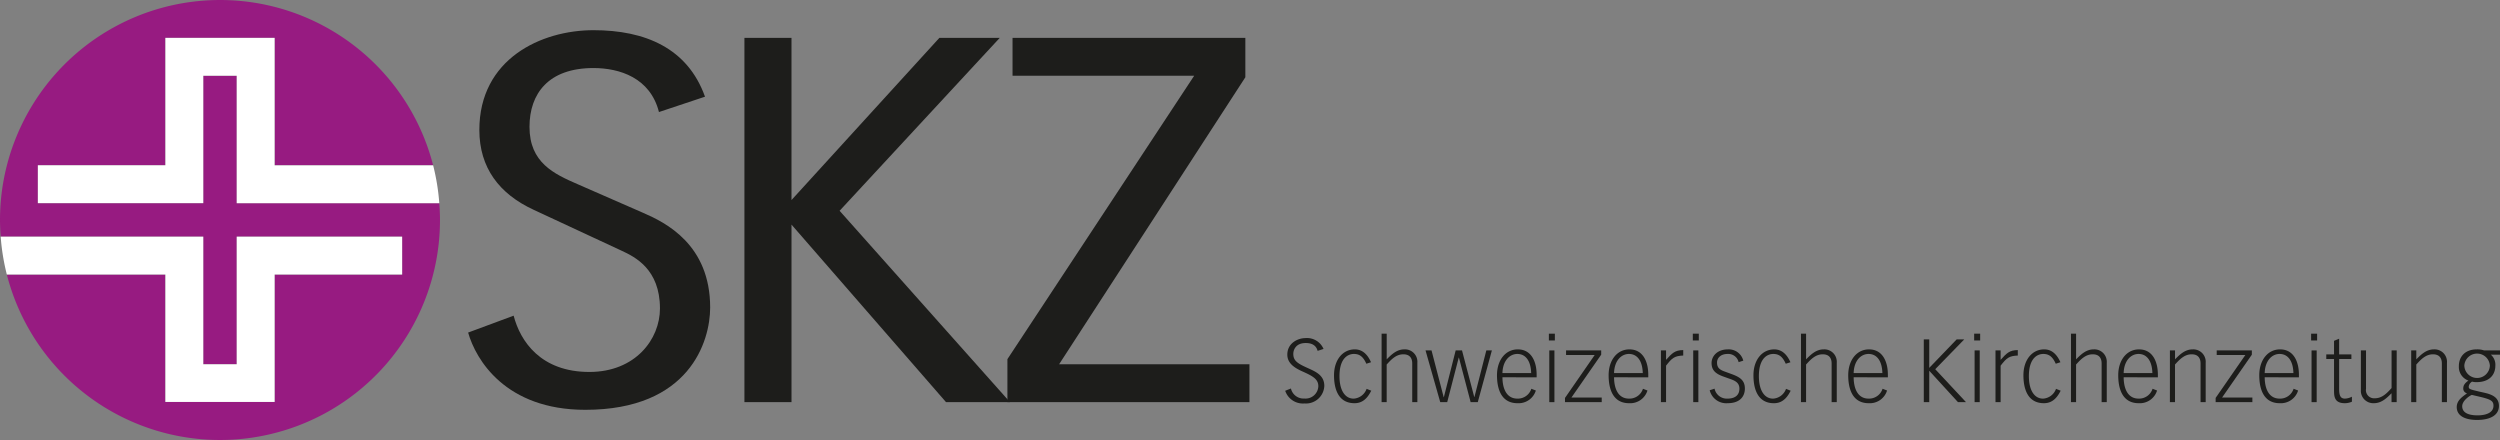 <svg xmlns="http://www.w3.org/2000/svg" viewBox="0 0 633.87 111.561"><rect x="0" y="0" width="633.87" height="111.561" fill="#808080" stroke="none"/><title>Element 1test</title><g id="Ebene_2" data-name="Ebene 2"><g id="Ebene_1-2" data-name="Ebene 1"><path d="M327.313,98.5a3.286,3.286,0,0,0,3.418,2.547,3.246,3.246,0,0,0,3.529-3.127c0-1.81-1.473-2.592-3.954-3.709-1.787-.8-3.909-1.943-3.909-4.289,0-2.926,2.658-4.2,4.624-4.2a4.552,4.552,0,0,1,4.558,2.748l-1.5.491c-.313-1.162-1.161-1.988-3.016-1.988-2.524,0-3.149,1.742-3.149,2.769,0,1.855,1.273,2.5,3.954,3.709,1.988.894,3.909,1.854,3.909,4.4a4.663,4.663,0,0,1-5.026,4.445,4.739,4.739,0,0,1-4.893-3.217Z" fill="#1d1d1b"/><path d="M346.434,92.223c-.827-1.854-1.764-2.48-3.172-2.48-1.184,0-3.641.737-3.641,5.63,0,3.6,1.407,5.7,3.6,5.7A3.737,3.737,0,0,0,346.5,98.59l1.183.469c-.67,1.273-1.764,3.171-4.244,3.171-4.424,0-5.2-4.154-5.2-7.081,0-3.886,2.189-6.567,5.271-6.567,2.235,0,3.418,1.72,4.111,3.262Z" fill="#1d1d1b"/><path d="M350.3,84.605h1.295v6.5c1.23-1.228,2.525-2.524,4.491-2.524a3.151,3.151,0,0,1,3.284,3.4v9.985h-1.3V92.245c.022-1.43-.625-2.412-2.256-2.412-1.854,0-3.083,1.34-4.223,2.591v9.539H350.3Z" fill="#1d1d1b"/><path d="M362.961,88.85l3.083,11.862h.044l2.994-11.862h1.608l3.105,11.817h.044l3.016-11.817h1.408l-3.574,13.113h-1.81l-2.971-11.3h-.045l-2.926,11.3h-1.765l-3.73-13.113Z" fill="#1d1d1b"/><path d="M380.941,95.663c0,2.011.581,5.406,3.8,5.406a3.59,3.59,0,0,0,3.529-2.5l1.14.447a4.578,4.578,0,0,1-4.647,3.216c-4.423,0-5.205-4.154-5.205-7.081,0-3.886,2.19-6.567,5.272-6.567,3.508,0,4.781,3.217,4.781,6.411v.67Zm7.283-1.072c-.09-3.194-1.474-4.848-3.508-4.848-1.9,0-3.685,1.654-3.775,4.848Z" fill="#1d1d1b"/><path d="M394.231,86.326h-1.519V84.605h1.519Zm-.112,2.524v13.113h-1.3V88.85Z" fill="#1d1d1b"/><path d="M396.8,100.891l7.529-10.879h-7.26V88.85h8.913v1.072L398.429,100.8h7.685v1.162H396.8Z" fill="#1d1d1b"/><path d="M409.24,95.663c0,2.011.581,5.406,3.8,5.406a3.59,3.59,0,0,0,3.529-2.5l1.14.447a4.58,4.58,0,0,1-4.647,3.216c-4.423,0-5.2-4.154-5.2-7.081,0-3.886,2.19-6.567,5.272-6.567,3.507,0,4.781,3.217,4.781,6.411v.67Zm7.283-1.072c-.09-3.194-1.475-4.848-3.508-4.848-1.9,0-3.685,1.654-3.775,4.848Z" fill="#1d1d1b"/><path d="M421.123,88.85h1.3v2.39c1.519-1.676,2.211-2.457,4.356-2.479v1.385c-2.167.089-2.837.581-4.356,2.569v9.248h-1.3Z" fill="#1d1d1b"/><path d="M430.727,86.326h-1.519V84.605h1.519Zm-.112,2.524v13.113h-1.3V88.85Z" fill="#1d1d1b"/><path d="M440.823,91.821a2.7,2.7,0,0,0-2.792-2.078c-1.855,0-2.681,1.117-2.681,2.167,0,1.319.648,1.832,1.966,2.3l1.519.559c2.189.782,3.574,1.564,3.574,3.752,0,1.877-1.14,3.708-4.357,3.708a4.312,4.312,0,0,1-4.556-3.283l1.228-.4a3.176,3.176,0,0,0,3.262,2.524c2.144,0,3.038-1.072,3.038-2.524,0-1.43-.983-1.988-2.278-2.435l-1.676-.6c-1.9-.67-3.106-1.5-3.106-3.462,0-1.787,1.5-3.463,4.111-3.463a3.792,3.792,0,0,1,3.931,2.859Z" fill="#1d1d1b"/><path d="M452.773,92.223c-.826-1.854-1.765-2.48-3.172-2.48-1.184,0-3.641.737-3.641,5.63,0,3.6,1.407,5.7,3.6,5.7a3.732,3.732,0,0,0,3.283-2.479l1.185.469c-.67,1.273-1.765,3.171-4.244,3.171-4.424,0-5.2-4.154-5.2-7.081,0-3.886,2.188-6.567,5.271-6.567,2.235,0,3.418,1.72,4.111,3.262Z" fill="#1d1d1b"/><path d="M456.636,84.605h1.295v6.5c1.229-1.228,2.525-2.524,4.49-2.524a3.151,3.151,0,0,1,3.285,3.4v9.985h-1.3V92.245c.022-1.43-.625-2.412-2.256-2.412-1.855,0-3.083,1.34-4.223,2.591v9.539h-1.295Z" fill="#1d1d1b"/><path d="M469.992,95.663c0,2.011.581,5.406,3.8,5.406a3.59,3.59,0,0,0,3.529-2.5l1.14.447a4.58,4.58,0,0,1-4.647,3.216c-4.423,0-5.2-4.154-5.2-7.081,0-3.886,2.189-6.567,5.272-6.567,3.507,0,4.781,3.217,4.781,6.411v.67Zm7.283-1.072c-.09-3.194-1.475-4.848-3.508-4.848-1.9,0-3.685,1.654-3.775,4.848Z" fill="#1d1d1b"/><path d="M487.771,86.058h1.386v7.215l6.947-7.215h1.921l-7.35,7.55,7.8,8.355h-2.033l-7.282-7.953v7.953h-1.386Z" fill="#1d1d1b"/><path d="M502.066,86.326h-1.52V84.605h1.52Zm-.111,2.524v13.113h-1.3V88.85Z" fill="#1d1d1b"/><path d="M505.953,88.85h1.3v2.39c1.519-1.676,2.212-2.457,4.356-2.479v1.385c-2.167.089-2.837.581-4.356,2.569v9.248h-1.3Z" fill="#1d1d1b"/><path d="M521.231,92.223c-.827-1.854-1.765-2.48-3.172-2.48-1.184,0-3.641.737-3.641,5.63,0,3.6,1.407,5.7,3.6,5.7A3.735,3.735,0,0,0,521.3,98.59l1.184.469c-.67,1.273-1.765,3.171-4.244,3.171-4.424,0-5.205-4.154-5.205-7.081,0-3.886,2.189-6.567,5.271-6.567,2.235,0,3.418,1.72,4.111,3.262Z" fill="#1d1d1b"/><path d="M525.094,84.605h1.295v6.5c1.23-1.228,2.525-2.524,4.49-2.524a3.151,3.151,0,0,1,3.285,3.4v9.985h-1.3V92.245c.022-1.43-.625-2.412-2.256-2.412-1.855,0-3.083,1.34-4.223,2.591v9.539h-1.295Z" fill="#1d1d1b"/><path d="M538.451,95.663c0,2.011.581,5.406,3.8,5.406a3.59,3.59,0,0,0,3.529-2.5l1.14.447a4.58,4.58,0,0,1-4.647,3.216c-4.423,0-5.2-4.154-5.2-7.081,0-3.886,2.189-6.567,5.271-6.567,3.508,0,4.782,3.217,4.782,6.411v.67Zm7.283-1.072c-.09-3.194-1.475-4.848-3.508-4.848-1.9,0-3.685,1.654-3.775,4.848Z" fill="#1d1d1b"/><path d="M550.177,88.85h1.295v2.256c1.229-1.228,2.525-2.524,4.49-2.524a3.151,3.151,0,0,1,3.285,3.4v9.985h-1.3V92.245c.022-1.43-.625-2.412-2.256-2.412-1.855,0-3.083,1.34-4.223,2.591v9.539h-1.295Z" fill="#1d1d1b"/><path d="M561.769,100.891,569.3,90.012h-7.259V88.85h8.913v1.072L563.4,100.8h7.685v1.162h-9.316Z" fill="#1d1d1b"/><path d="M574.21,95.663c0,2.011.581,5.406,3.8,5.406a3.592,3.592,0,0,0,3.53-2.5l1.139.447a4.578,4.578,0,0,1-4.646,3.216c-4.423,0-5.2-4.154-5.2-7.081,0-3.886,2.189-6.567,5.272-6.567,3.507,0,4.781,3.217,4.781,6.411v.67Zm7.282-1.072c-.089-3.194-1.474-4.848-3.507-4.848-1.9,0-3.686,1.654-3.775,4.848Z" fill="#1d1d1b"/><path d="M587.5,86.326h-1.52V84.605h1.52Zm-.112,2.524v13.113h-1.3V88.85Z" fill="#1d1d1b"/><path d="M591.789,86.415l1.295-.536v3.976h3.105v1.162h-3.105v7.595c0,1.675.335,2.457,1.474,2.457a4.146,4.146,0,0,0,1.765-.491v1.274a4.543,4.543,0,0,1-1.81.378c-2.724,0-2.724-1.831-2.724-3.439V91.017h-1.967V89.855h1.967Z" fill="#1d1d1b"/><path d="M607.67,101.963h-1.3V99.707c-1.229,1.229-2.525,2.523-4.491,2.523a3.149,3.149,0,0,1-3.283-3.394V88.85H599.9v9.717a2.075,2.075,0,0,0,2.257,2.413c1.853,0,3.082-1.34,4.222-2.591V88.85h1.3Z" fill="#1d1d1b"/><path d="M611.354,88.85h1.295v2.256c1.23-1.228,2.524-2.524,4.49-2.524a3.15,3.15,0,0,1,3.284,3.4v9.985h-1.295V92.245c.022-1.43-.625-2.412-2.256-2.412-1.855,0-3.083,1.34-4.223,2.591v9.539h-1.295Z" fill="#1d1d1b"/><path d="M633.87,89.922h-2.324a3.4,3.4,0,0,1,1.14,2.859c0,1.832-1.1,4.111-4.8,4.111a3.847,3.847,0,0,1-1.093-.134,1.723,1.723,0,0,0-.85,1.228c0,.67.2.715,2.748,1.319l.8.178c1.787.4,4.109.939,4.109,3.441,0,2.256-2.055,3.552-5.561,3.552-2.972,0-5.139-1.006-5.139-3.262,0-1.631,1.3-2.547,2.614-3.485a1.235,1.235,0,0,1-.961-1.229c0-.916.514-1.407,1.3-2.01a3.653,3.653,0,0,1-2.413-3.664c0-2.346,1.52-4.244,4.558-4.244a5.427,5.427,0,0,1,1.854.268h4.021Zm-7.126,10.209c-.2,0-2.457,1.3-2.457,2.882,0,1.452,1.273,2.3,3.909,2.3,2.1,0,4.02-.669,4.02-2.434,0-1.229-.692-1.608-3.283-2.234Zm4.556-7.439a3.245,3.245,0,0,0-6.477,0,3.24,3.24,0,0,0,6.477,0Z" fill="#1d1d1b"/><path d="M130.232,80.038c1.686,6.487,6.875,14.27,19.2,14.27,11.676,0,17.9-8.3,17.9-16.085,0-9.989-6.358-13.1-9.731-14.658L135.291,53.186c-8.693-4.021-13.752-10.637-13.752-20.238,0-18.03,15.7-25.294,28.931-25.294,13.1,0,23.873,4.54,28.282,16.863l-11.676,3.892c-2.2-8.693-9.99-11.156-16.606-11.156-11.416,0-16.217,6.486-16.217,14.918,0,9.08,6.227,11.933,12.2,14.529l16.607,7.264c5.708,2.466,17,8.044,17,24,0,8.69-5.32,25.945-31.655,25.945-20.24,0-27.766-12.713-29.711-19.589Z" fill="#1d1d1b"/><path d="M188.746,9.6h11.936V50.72L238.177,9.6h15.308L212.878,53.445l43.2,48.517H239.863L200.682,56.949v45.013H188.746Z" fill="#1d1d1b"/><path d="M315.756,9.6v9.988L268.532,92.363h48.262v9.6H255.428v-10.9L302.783,19.2H256.727V9.6Z" fill="#1d1d1b"/><path d="M60.022,51.514V19.2H51.538V51.514H9.6v-9.6H41.933V9.6h27.7V41.91H109.82A55.787,55.787,0,0,0,0,55.78C0,57.2.071,58.607.175,60H51.538V92.363h8.484V60h41.939v9.6H69.628v32.311h-27.7V69.606H1.73A55.786,55.786,0,0,0,111.56,55.78c0-1.437-.072-2.856-.178-4.266Z" fill="#971b81"/><path d="M101.961,60H60.022V92.363H51.538V60H.175a55.711,55.711,0,0,0,1.555,9.6h40.2v32.311h27.7V69.606h32.333Z" fill="#fff"/><path d="M111.382,51.514a55.62,55.62,0,0,0-1.562-9.6H69.628V9.6H41.933V41.91H9.6v9.6H51.538V19.2h8.484V51.514Z" fill="#fff"/></g></g></svg>